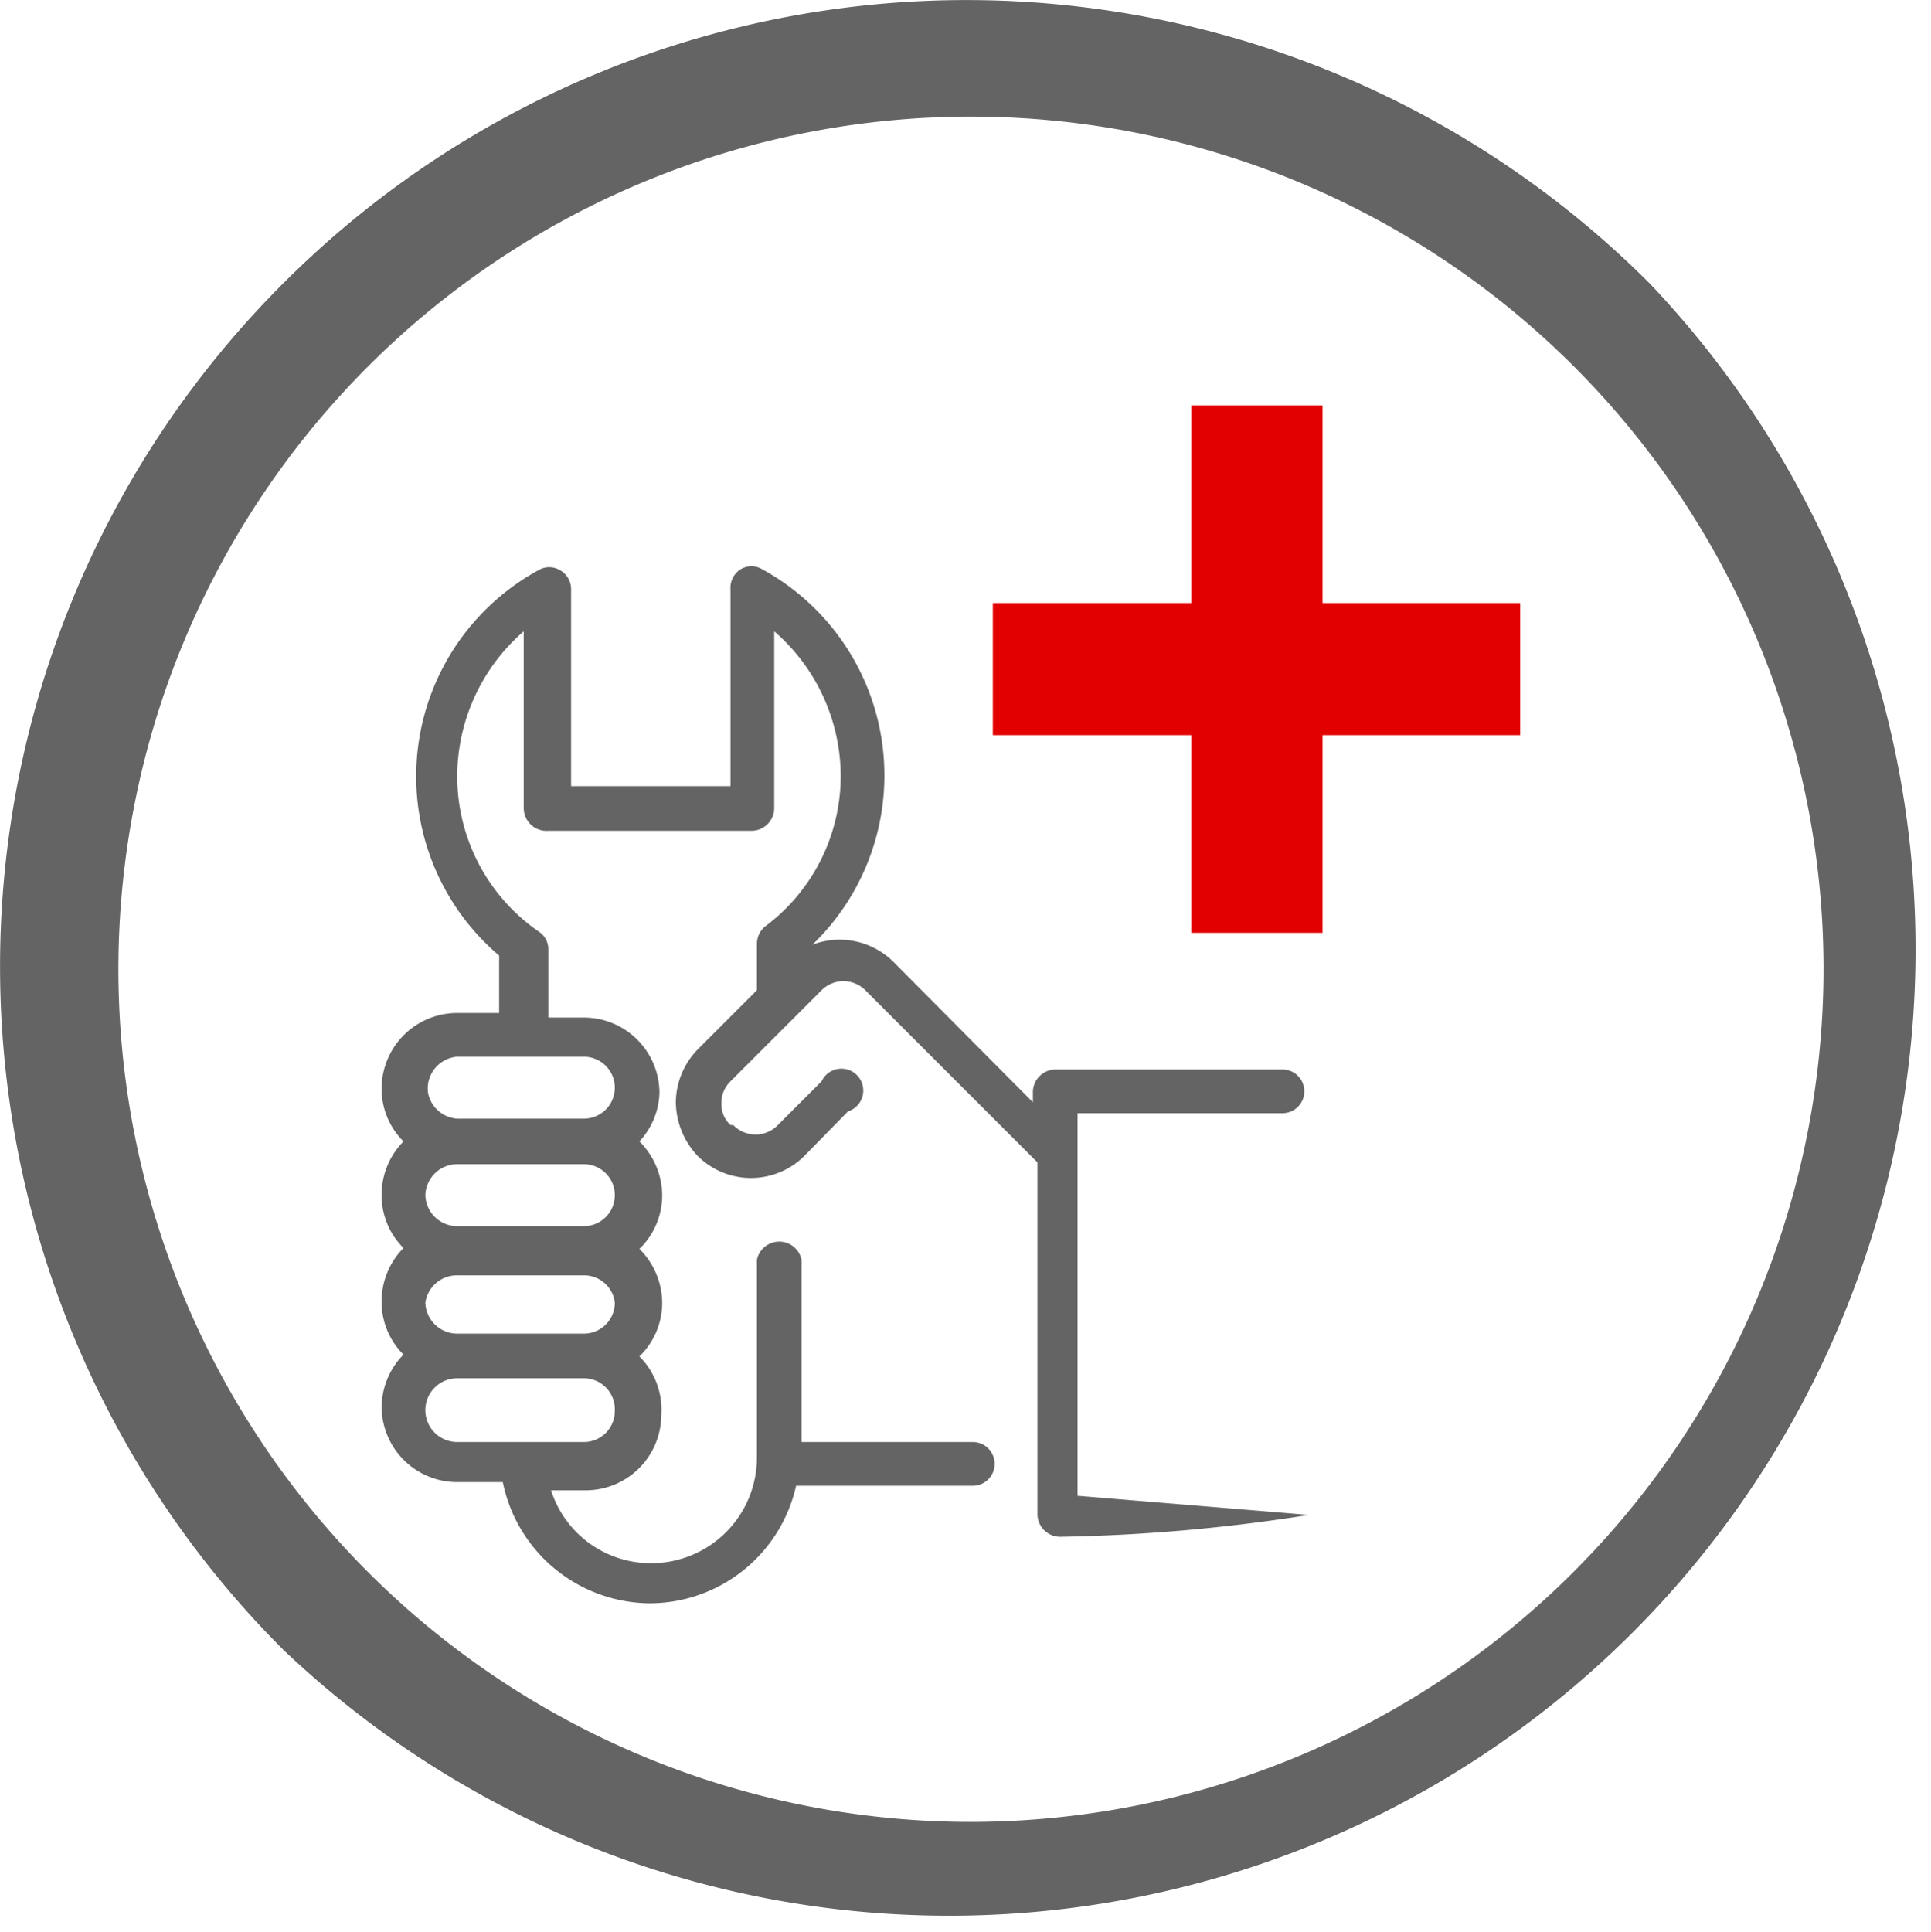 <svg id="Layer_1" data-name="Layer 1" xmlns="http://www.w3.org/2000/svg" viewBox="0 0 21.2 21.21"><path d="M18.09,3.11a10.6,10.6,0,0,0-15,0h0a10.6,10.6,0,0,0,0,15h0a10.61,10.61,0,0,0,15-15ZM10.6,20A9.36,9.36,0,1,1,20,10.6h0A9.37,9.37,0,0,1,10.6,20Z" transform="translate(0.02 0)" style="fill:#646464"/><path d="M11.81,16.42V12.69h0v-.47h2.25a.24.24,0,0,0,0-.48H11.57a.25.25,0,0,0-.25.24v.12L9.78,10.55a.84.84,0,0,0-.88-.18,2.58,2.58,0,0,0-.55-4.12.23.23,0,0,0-.24,0A.24.24,0,0,0,8,6.47V8.63H6.25V6.47a.24.24,0,0,0-.12-.21.23.23,0,0,0-.24,0,2.58,2.58,0,0,0-.43,4.23v.63H5a.83.83,0,0,0-.83.83h0a.81.81,0,0,0,.24.58.83.83,0,0,0-.24.59h0a.81.81,0,0,0,.24.58.83.83,0,0,0-.24.59h0a.81.81,0,0,0,.24.58.83.83,0,0,0-.24.58v0a.83.83,0,0,0,.83.82H5.5A1.66,1.66,0,0,0,7.11,17.6h0a1.65,1.65,0,0,0,1.61-1.29h1.94a.24.24,0,1,0,0-.48H8.78v-2a.25.25,0,0,0-.49,0V16a1.16,1.16,0,0,1-1.16,1.16h0a1.15,1.15,0,0,1-1.1-.8h.38a.83.83,0,0,0,.83-.82v0A.83.83,0,0,0,7,14.89a.82.82,0,0,0,.25-.58h0A.84.84,0,0,0,7,13.71a.82.82,0,0,0,.25-.58h0A.84.84,0,0,0,7,12.53.82.82,0,0,0,7.22,12h0a.83.83,0,0,0-.83-.83H6v-.75a.23.23,0,0,0-.1-.19A2.07,2.07,0,0,1,5,8.51a2.11,2.11,0,0,1,.73-1.58V8.87A.25.25,0,0,0,6,9.12H8.23a.25.25,0,0,0,.25-.25V6.93a2.11,2.11,0,0,1,.73,1.58,2.06,2.06,0,0,1-.83,1.66.25.25,0,0,0-.09.19v.51l-.65.65a.84.84,0,0,0-.24.58.87.87,0,0,0,.24.59h0a.83.83,0,0,0,1.17,0l.48-.49A.24.24,0,1,0,9,11.87l-.48.48a.34.34,0,0,1-.49,0H8a.31.31,0,0,1-.1-.24.33.33,0,0,1,.1-.24l1-1a.34.34,0,0,1,.48,0h0l1.89,1.89v3.87a.25.25,0,0,0,.25.24,19.36,19.36,0,0,0,2.73-.24Zm-5.08-3.3h0a.34.34,0,0,1-.34.34H5a.35.35,0,0,1-.35-.34h0A.35.35,0,0,1,5,12.78H6.39A.34.34,0,0,1,6.73,13.12Zm0,1.18h0a.34.34,0,0,1-.34.34H5a.35.35,0,0,1-.35-.34h0A.35.35,0,0,1,5,14H6.39A.34.34,0,0,1,6.73,14.3Zm0,1.19a.34.34,0,0,1-.34.34H5a.35.35,0,0,1-.35-.34v0A.35.35,0,0,1,5,15.13H6.39a.34.34,0,0,1,.34.34v0Zm0-3.55h0a.34.34,0,0,1-.34.34H5A.35.35,0,0,1,4.68,12h0A.35.35,0,0,1,5,11.6H6.39A.34.34,0,0,1,6.73,11.94Z" transform="translate(0.02 0)" style="fill:#646464"/><polygon points="14.52 6.62 14.52 4.45 13.08 4.45 13.08 6.62 10.9 6.62 10.9 8.07 13.08 8.07 13.08 10.24 14.52 10.24 14.52 8.07 16.69 8.07 16.69 6.62 14.52 6.62" style="fill:#e20000"/></svg>